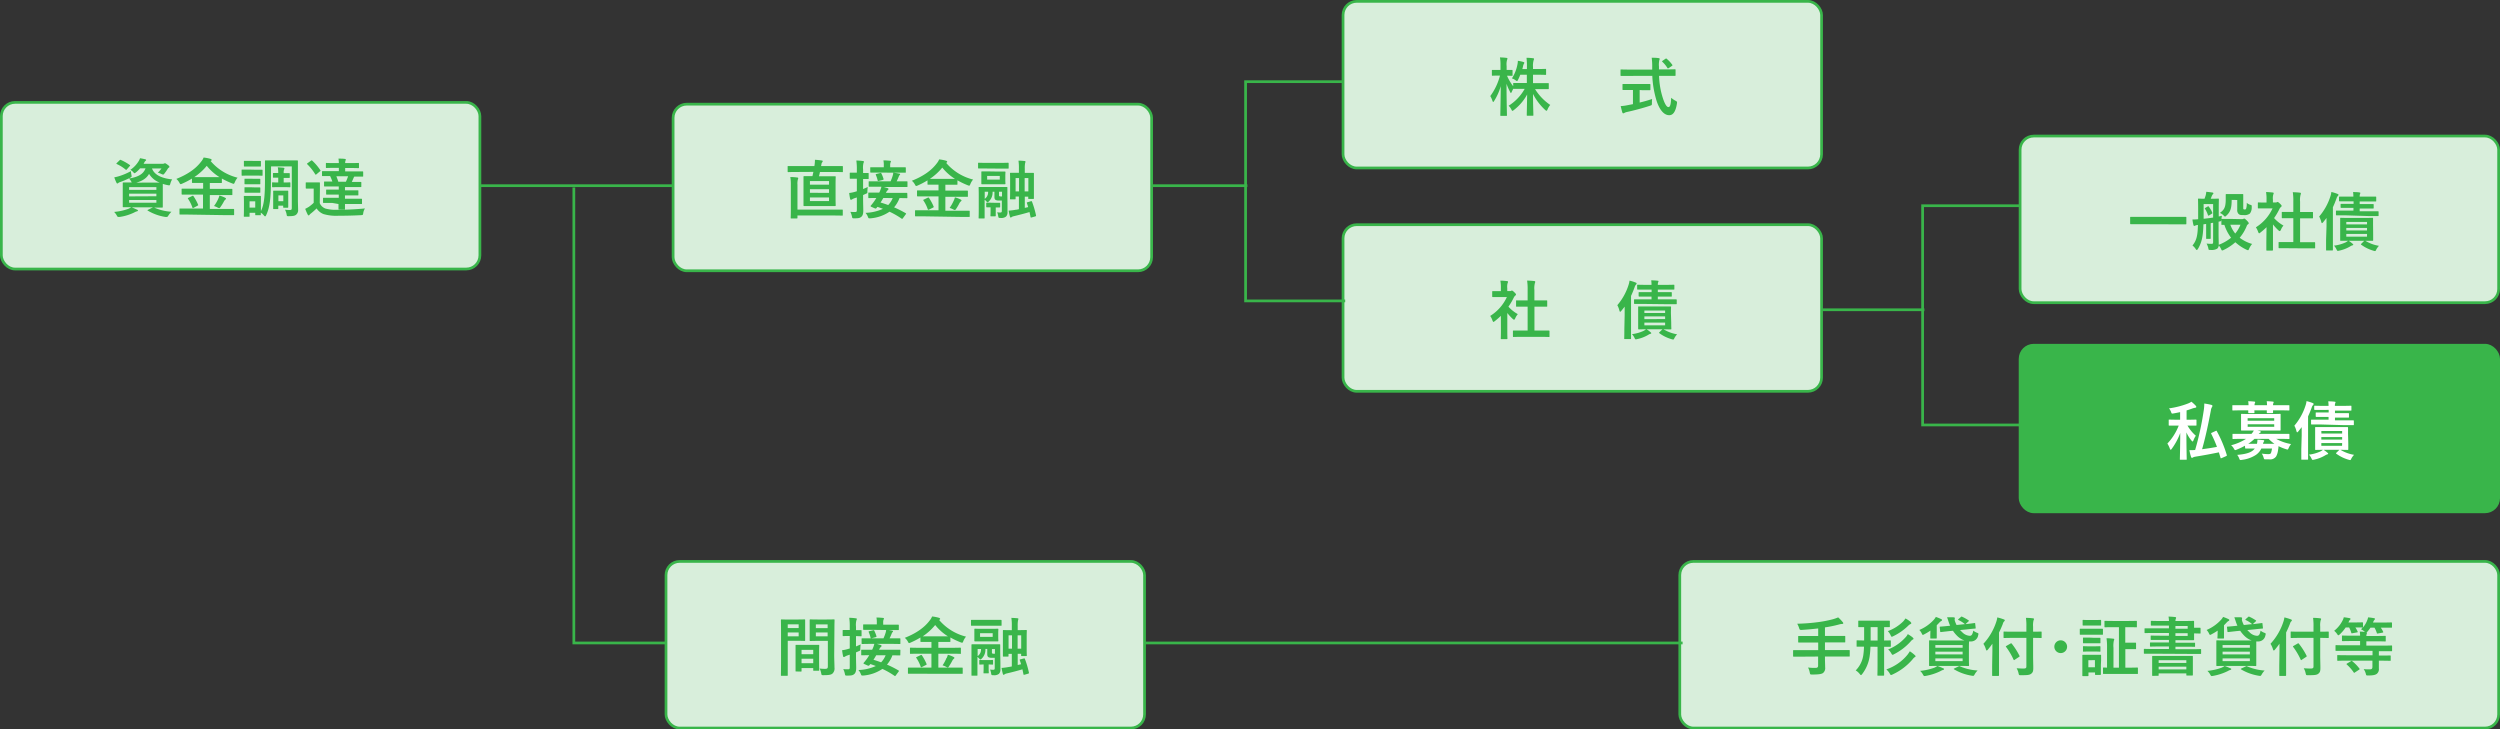 <svg xmlns="http://www.w3.org/2000/svg" viewBox="0 0 916.5 267.4"><rect x="0" y="0" width="916.5" height="267.4" fill="#333333" stroke="none"/><defs><style>.cls-1{fill:#d8eedb;}.cls-2{fill:none;stroke:#39b54a;stroke-miterlimit:10;}.cls-3{fill:#39b54a;}.cls-4{fill:#fff;}</style></defs><g id="レイヤー_2" data-name="レイヤー 2"><g id="Web_Browser" data-name="Web Browser"><rect class="cls-1" x="492.36" y="0.5" width="175.43" height="61.08" rx="5"/><rect class="cls-2" x="492.36" y="0.5" width="175.43" height="61.08" rx="5"/><path class="cls-3" d="M557.33,27.4a15.83,15.83,0,0,1-.82,1.85c-.16.33-.23.47-.37.47s-.26-.09-.54-.3a4.61,4.61,0,0,0-1.33-.68,14.41,14.41,0,0,0,2-5,6.34,6.34,0,0,0,.17-1.45,13.14,13.14,0,0,1,2,.42c.21.07.37.14.37.3a.87.87,0,0,1-.19.45,2.76,2.76,0,0,0-.28.86c-.07.33-.16.66-.25,1h1.68v-.75a23.17,23.17,0,0,0-.16-3.39c.86,0,1.56.07,2.36.16.26,0,.4.12.4.24a1.29,1.29,0,0,1-.14.51A7,7,0,0,0,562,24.5v.8h1.71c2,0,2.69-.05,2.83-.05s.26,0,.26.28v1.66c0,.24,0,.26-.26.26s-.82-.05-2.83-.05H562v3.07h2.41c2.23,0,3,0,3.14,0s.23,0,.23.24v1.68c0,.26,0,.28-.23.28s-.91,0-3.14,0h-1.66a19.31,19.31,0,0,0,5.57,5.8,6.4,6.4,0,0,0-1,1.67c-.14.32-.24.46-.38.46s-.25-.09-.49-.3A20.9,20.9,0,0,1,562,34.44c0,3.7.14,7.28.14,7.75,0,.21,0,.23-.25.23h-1.92c-.24,0-.26,0-.26-.23,0-.47.09-4,.14-7.56A17.88,17.88,0,0,1,555,40.32c-.26.21-.42.32-.54.32s-.23-.16-.4-.51a4.45,4.45,0,0,0-1-1.36,17.22,17.22,0,0,0,5.89-6.2h-.77c-2.25,0-3,0-3.16,0s-.21,0-.23-.07a12.68,12.68,0,0,0-.61,1.24c-.12.23-.19.37-.28.37s-.16-.14-.3-.42a18.79,18.79,0,0,1-1.31-3c0,6.18.16,11.11.16,11.53,0,.24,0,.26-.26.26h-1.89c-.26,0-.28,0-.28-.26,0-.42.11-5.1.16-10.64A21.07,21.07,0,0,1,547.76,37c-.14.24-.25.38-.35.38s-.18-.14-.28-.4a8,8,0,0,0-.79-1.76,21.74,21.74,0,0,0,3.55-7.51h-.51c-1.57,0-2.06.05-2.2.05s-.26,0-.26-.26V25.88c0-.23,0-.25.26-.25s.63,0,2.2,0h.7v-1.4a17,17,0,0,0-.19-3.18,22.09,22.09,0,0,1,2.34.16c.24,0,.4.12.4.24a1.12,1.12,0,0,1-.14.49,6,6,0,0,0-.16,2.27v1.42c1.33,0,1.77,0,1.91,0s.26,0,.26.25v1.66c0,.24,0,.26-.26.26l-1.77-.05a16.89,16.89,0,0,0,2.27,3.86v-.95c0-.22,0-.24.25-.24s.91,0,3.16,0h1.59V27.4Z"/><path class="cls-3" d="M597.31,27.83c-2.13,0-2.86,0-3,0s-.23,0-.23-.28V25.74c0-.25,0-.28.23-.28s.87.05,3,.05h8.39c0-.3,0-.63,0-1a22.12,22.12,0,0,0-.19-3.34c.84,0,1.76,0,2.55.14.24,0,.38.14.38.28a1.76,1.76,0,0,1-.14.49,7.79,7.79,0,0,0-.12,2.36v1H611c2.13,0,2.85-.05,3-.05s.26,0,.26.28v1.85c0,.26,0,.28-.26.28s-.86,0-3,0h-2.79a29.67,29.67,0,0,0,1.34,8c.67,2.1,1.4,3.46,2.1,3.46s.91-1.29,1-3.42a8,8,0,0,0,1.52,1.05c.68.38.68.38.59,1.1-.47,3-1.45,4.26-2.83,4.24-1.78,0-3.42-1.69-4.59-5.15a37,37,0,0,1-1.61-9.28ZM601.1,33V37.6c1.54-.37,3.15-.82,4.56-1.31a14,14,0,0,0-.07,1.48c0,.77,0,.77-.71,1-2.33.77-5.84,1.73-8.37,2.27a3.25,3.25,0,0,0-1,.35.92.92,0,0,1-.42.16c-.14,0-.26-.09-.33-.3-.19-.56-.42-1.55-.61-2.36a13.83,13.83,0,0,0,2.25-.28l2.24-.43V33h-.79c-2,0-2.65,0-2.79,0s-.25,0-.25-.23V31.08c0-.26,0-.28.25-.28s.8,0,2.79,0H602c2,0,2.62,0,2.76,0s.28,0,.28.28v1.75c0,.21,0,.23-.28.23s-.8,0-2.76,0Zm9.42-11.42c.14-.09.21-.14.28-.14s.14.05.24.14a11.44,11.44,0,0,1,2,2.15c.14.19.12.29-.17.47l-1.09.75a.75.75,0,0,1-.31.14c-.07,0-.14-.07-.21-.19a10.6,10.6,0,0,0-1.82-2.22c-.19-.19-.14-.26.09-.42Z"/><rect class="cls-1" x="492.36" y="82.37" width="175.43" height="61.08" rx="5"/><rect class="cls-2" x="492.36" y="82.37" width="175.43" height="61.08" rx="5"/><path class="cls-3" d="M550.22,115.78a25.05,25.05,0,0,1-2.22,1.94c-.24.18-.38.3-.49.3s-.24-.19-.38-.54a6.26,6.26,0,0,0-.82-1.66,16.12,16.12,0,0,0,6.11-6.92h-2.64c-1.78,0-2.34,0-2.48,0s-.26,0-.26-.26V107c0-.24,0-.26.26-.26s.7,0,2.48,0h.44v-1a14,14,0,0,0-.19-2.86c.89,0,1.59.07,2.44.17.23,0,.37.14.37.23a1.08,1.08,0,0,1-.14.49,5,5,0,0,0-.14,1.87v1.06h1a.81.81,0,0,0,.45-.1.76.76,0,0,1,.25-.09c.14,0,.38.14.87.61s.63.68.63.84,0,.23-.23.37a2.45,2.45,0,0,0-.54.68,23.28,23.28,0,0,1-2,3.42,13.24,13.24,0,0,0,3.44,2.73,5.88,5.88,0,0,0-.94,1.52c-.16.36-.28.52-.44.52s-.26-.09-.47-.28a17,17,0,0,1-2-2.18v6.58c0,1.73.05,2.64.05,2.76s0,.25-.28.25h-1.88c-.25,0-.28,0-.28-.25s.05-1,.05-2.76Zm7.81,7.71c-2.22,0-3,.05-3.13.05s-.26,0-.26-.26v-1.84c0-.24,0-.26.26-.26s.91,0,3.13,0h2v-8.75h-1c-2.09,0-2.81,0-3,0s-.24,0-.24-.23v-1.85c0-.23,0-.23.24-.23s.86,0,3,0h1v-3.72a21.46,21.46,0,0,0-.19-3.53c.89,0,1.78.07,2.6.16.21,0,.37.12.37.23a1,1,0,0,1-.11.5,7.28,7.28,0,0,0-.19,2.57v3.79H564c2.08,0,2.81,0,2.95,0s.26,0,.26.23v1.85c0,.23,0,.23-.26.23s-.87,0-2.95,0h-1.47v8.75h2.13c2.22,0,3,0,3.11,0s.28,0,.28.26v1.84c0,.24,0,.26-.28.26s-.89-.05-3.11-.05Z"/><path class="cls-3" d="M595.6,115.49c0-.88,0-2,0-3.08-.4.54-.79,1-1.24,1.56-.19.22-.3.33-.42.33s-.16-.14-.26-.42a7.71,7.71,0,0,0-.77-2,21.14,21.14,0,0,0,4.1-7.37,8.06,8.06,0,0,0,.37-1.63,14,14,0,0,1,2.24.7c.24.09.36.16.36.33a.58.58,0,0,1-.24.44,2.36,2.36,0,0,0-.49.94c-.4,1.1-.82,2.15-1.31,3.18v12c0,2.32,0,3.47,0,3.61s0,.23-.26.23h-2c-.21,0-.24,0-.24-.23s.05-1.29.05-3.61Zm17.07,2.84c0,1.42.05,2,.05,2.17s0,.26-.26.26-.82,0-2.62-.05a14.08,14.08,0,0,0,5,1.85,5.64,5.64,0,0,0-1,1.38c-.17.4-.26.54-.47.54a3,3,0,0,1-.59-.14,14.28,14.28,0,0,1-4.35-2.11c-.14-.09-.21-.16-.21-.23s0-.14.17-.24l1.07-1.05h-5.82a9.76,9.76,0,0,1,1.45,1.08c.19.14.26.25.26.35s-.07.19-.28.23a3,3,0,0,0-.85.4,13.09,13.09,0,0,1-4,1.54c-.72.17-.72.17-1-.42a5.41,5.41,0,0,0-.94-1.4,14.18,14.18,0,0,0,4.26-1.19,5.23,5.23,0,0,0,.89-.59c-1.78,0-2.48.05-2.6.05s-.28,0-.28-.26,0-.75,0-2.17v-3.56c0-1.45,0-2,0-2.2s0-.23.28-.23.89,0,3,0h5.52c2.16,0,2.88,0,3,0s.26,0,.26.23-.05.75-.05,2.2Zm-10.12-6.91c-2.3,0-3.12,0-3.26,0s-.25,0-.25-.26V110c0-.23,0-.26.25-.26s1,0,3.26,0h2.9v-1H604c-2.15,0-2.88,0-3,0s-.28,0-.28-.28v-1.1c0-.24,0-.26.28-.26s.87,0,3,0h1.48v-.94H603.6c-2.25,0-3,0-3.16,0s-.26,0-.26-.26v-1.26c0-.24,0-.26.26-.26s.91.05,3.16.05h1.85a11.2,11.2,0,0,0-.12-1.66,21.87,21.87,0,0,1,2.36.14c.21,0,.31.09.31.18a1.07,1.07,0,0,1-.14.45,2.55,2.55,0,0,0-.1.89h2.62c2.27,0,3-.05,3.18-.05s.26,0,.26.26v1.26c0,.24,0,.26-.26.26s-.91,0-3.18,0h-2.62v.94h1.87c2.16,0,2.86,0,3,0s.25,0,.25.26v1.1c0,.26,0,.28-.25.28s-.84,0-3,0h-1.87v1h3.44c2.29,0,3.09,0,3.21,0s.28,0,.28.26v1.26c0,.24,0,.26-.28.26s-.92,0-3.21,0Zm.28,3.33h7.6v-.92h-7.6Zm7.6,2.22V116h-7.6V117Zm0,1.29h-7.6v1h7.6Z"/><rect class="cls-1" x="740.57" y="49.88" width="175.43" height="61.08" rx="5"/><rect class="cls-2" x="740.57" y="49.88" width="175.43" height="61.08" rx="5"/><path class="cls-3" d="M784.16,82.19c-2.11,0-2.84,0-3,0s-.25,0-.25-.24V79.73c0-.21,0-.23.25-.23s.87,0,3,0h14.1c2.11,0,2.83,0,3,0s.26,0,.26.23V82c0,.21,0,.24-.26.24s-.86,0-3,0Z"/><path class="cls-3" d="M821.91,80.34a1.48,1.48,0,0,0,.49-.09.73.73,0,0,1,.33-.12c.18,0,.46.21.93.68s.73.84.73,1a.43.43,0,0,1-.26.4,1.28,1.28,0,0,0-.51.72,15.8,15.8,0,0,1-2.55,4.23,13.55,13.55,0,0,0,4.56,2.27,6.58,6.58,0,0,0-1.08,1.71c-.19.42-.26.59-.42.59a1.78,1.78,0,0,1-.56-.19,16,16,0,0,1-4.09-2.74,18.06,18.06,0,0,1-4.24,2.81,1.51,1.51,0,0,1-.56.21c-.19,0-.26-.16-.44-.54a4.86,4.86,0,0,0-.85-1.31,1.76,1.76,0,0,1-.53,1.17,4,4,0,0,1-2.44.49c-.75,0-.75,0-.86-.7a7.3,7.3,0,0,0-.63-1.64,14.71,14.71,0,0,0,1.94.1c.3,0,.46-.14.46-.66V81.65c-.3.07-.6.12-.88.16v3.56c0,1.26,0,1.78,0,1.92s0,.28-.25.28H809c-.21,0-.23,0-.23-.28s0-.66,0-1.92V82.1l-1,.14c-.11,4.42-.61,6.64-2,9-.16.26-.3.4-.44.4s-.21-.09-.33-.26A5.15,5.15,0,0,0,803.76,90c1.45-1.77,1.91-3.53,2-7.53a2.78,2.78,0,0,0-1,.24.61.61,0,0,1-.35.11c-.16,0-.23-.11-.3-.35-.17-.61-.26-1.31-.38-2a18.2,18.2,0,0,0,2.11-.11v-4c0-2.08-.05-3.15-.05-3.32s0-.23.26-.23.63.05,2.13.05c.16-.43.28-.8.42-1.22a6.17,6.17,0,0,0,.21-1.33c.77.07,1.57.16,2.29.28.19,0,.33.14.33.28s-.1.25-.21.37a1.6,1.6,0,0,0-.33.52c-.19.42-.3.77-.44,1.1h.44c1.61,0,2.13-.05,2.29-.05s.26,0,.26.23-.05,1.24-.05,3.32v3l1.17-.25a7.23,7.23,0,0,0-.16,1.26c.05-.09.07-.12.26-.12s.79,0,2.73,0Zm-10.58-5.52h-3.48V80.2c1.15-.12,2.32-.26,3.48-.44Zm-2,.89c.23-.14.25-.16.42.07A8.32,8.32,0,0,1,811,77.91c.1.23.1.28-.11.42l-.89.56c-.35.21-.49.23-.56,0a9.41,9.41,0,0,0-1.08-2.31c-.14-.21-.12-.24.12-.38Zm4,5.57V86c0,1.06.05,2.27.05,3.23a4.35,4.35,0,0,1,0,.52,16.91,16.91,0,0,0,4.54-2.6,15.62,15.62,0,0,1-2.46-4.72c-.52,0-.77,0-.84,0-.24,0-.26,0-.26-.26V80.48c-.07.59-.09.61-.77.73Zm4.8-8c0,3-.45,4.4-1.9,5.73-.25.26-.39.38-.53.38s-.31-.14-.57-.45a4.17,4.17,0,0,0-1.31-.88c1.45-1.1,2.13-1.88,2.13-4.94,0-1,0-1.54,0-1.71s0-.26.28-.26.51,0,1.89,0h2c1.36,0,1.78,0,2,0s.25,0,.25.26,0,.75,0,1.94v2.72c0,.39,0,.51.09.6s.23.12.47.12a.47.47,0,0,0,.49-.26,6,6,0,0,0,.23-2.19,3.33,3.33,0,0,0,1.5.79c.3.09.37.16.33.87a3.54,3.54,0,0,1-.68,2.29,3.21,3.21,0,0,1-2.25.56c-1,0-1.42,0-1.87-.4a2,2,0,0,1-.51-1.61V73.32Zm-.49,9.1a10.67,10.67,0,0,0,1.8,3.23,11.64,11.64,0,0,0,1.92-3.23Z"/><path class="cls-3" d="M830.91,83.29a25.05,25.05,0,0,1-2.22,1.94c-.23.19-.37.3-.49.3s-.23-.18-.37-.53a6.83,6.83,0,0,0-.82-1.67,16.16,16.16,0,0,0,6.1-6.92h-2.64c-1.78,0-2.34,0-2.48,0s-.26,0-.26-.26V74.47c0-.23,0-.26.26-.26s.7.05,2.48.05h.44v-1a14.7,14.7,0,0,0-.18-2.85c.88,0,1.59.07,2.43.16.23,0,.37.14.37.23a1.08,1.08,0,0,1-.14.49,5,5,0,0,0-.14,1.88v1.05h1a.8.8,0,0,0,.45-.09.66.66,0,0,1,.26-.1c.14,0,.37.14.86.61s.63.68.63.84a.45.45,0,0,1-.23.38,2.39,2.39,0,0,0-.54.67,23.28,23.28,0,0,1-2,3.42,13.48,13.48,0,0,0,3.44,2.74,5.31,5.31,0,0,0-.93,1.52c-.17.35-.28.51-.45.51s-.26-.09-.47-.28a19.36,19.36,0,0,1-2-2.17v6.57c0,1.73,0,2.64,0,2.76s0,.26-.28.26h-1.87c-.26,0-.28,0-.28-.26s0-1,0-2.76ZM838.73,91c-2.23,0-3,0-3.14,0s-.26,0-.26-.25V89c0-.24,0-.26.26-.26s.91,0,3.14,0h2V80h-1.05c-2.08,0-2.81,0-2.95,0s-.23,0-.23-.23V77.93c0-.23,0-.23.23-.23s.87,0,2.95,0h1.05V74a20.47,20.47,0,0,0-.19-3.53c.89,0,1.78.07,2.6.16.21,0,.37.12.37.24a1,1,0,0,1-.11.49,7.56,7.56,0,0,0-.19,2.57v3.79h1.47c2.09,0,2.81,0,3,0s.26,0,.26.23v1.85c0,.23,0,.23-.26.23s-.86,0-3,0h-1.47v8.75h2.13c2.22,0,3,0,3.11,0s.28,0,.28.26V90.8c0,.23,0,.25-.28.25s-.89,0-3.11,0Z"/><path class="cls-3" d="M852.9,83c0-.89,0-2,0-3.09-.39.54-.79,1-1.24,1.57-.18.21-.3.32-.42.32s-.16-.14-.26-.42a7.71,7.71,0,0,0-.77-2,21.09,21.09,0,0,0,4.1-7.36,8.15,8.15,0,0,0,.37-1.64,15.23,15.23,0,0,1,2.25.7c.23.09.35.16.35.33a.58.58,0,0,1-.24.44,2.36,2.36,0,0,0-.49.94c-.4,1.1-.82,2.15-1.31,3.18V88c0,2.31,0,3.46,0,3.6s0,.23-.26.23h-2c-.21,0-.24,0-.24-.23s0-1.29,0-3.6ZM870,85.84c0,1.42,0,2,0,2.17s0,.26-.25.26l-2.62,0a13.83,13.83,0,0,0,5,1.85,6.05,6.05,0,0,0-1,1.38c-.17.4-.26.54-.47.54a2.75,2.75,0,0,1-.58-.14,14.06,14.06,0,0,1-4.35-2.11c-.14-.09-.22-.16-.22-.23s.05-.14.17-.23l1.07-1.06H861a10.51,10.51,0,0,1,1.45,1.08c.19.14.26.26.26.35s-.07.19-.28.23a3.08,3.08,0,0,0-.85.4,13.25,13.25,0,0,1-4,1.55c-.72.16-.72.16-1-.43a5.78,5.78,0,0,0-.94-1.4,14.18,14.18,0,0,0,4.26-1.19,5.23,5.23,0,0,0,.89-.59l-2.6,0c-.25,0-.28,0-.28-.26s0-.75,0-2.17V82.28c0-1.45,0-2,0-2.2s0-.23.28-.23.89.05,3,.05h5.52c2.16,0,2.88-.05,3-.05s.25,0,.25.23,0,.75,0,2.2Zm-10.13-6.9c-2.3,0-3.11,0-3.25,0s-.26,0-.26-.25V77.46c0-.23,0-.25.26-.25s.95,0,3.25,0h2.9v-1h-1.43c-2.15,0-2.88,0-3,0s-.28,0-.28-.28V75c0-.23,0-.26.28-.26s.87,0,3,0h1.48v-.94H860.9c-2.25,0-3,0-3.16,0s-.26,0-.26-.26V72.34c0-.23,0-.26.26-.26s.91,0,3.16,0h1.85a11.31,11.31,0,0,0-.12-1.66c.73,0,1.73,0,2.36.14.21,0,.31.09.31.19a1.08,1.08,0,0,1-.14.44,2.6,2.6,0,0,0-.1.89h2.62c2.27,0,3,0,3.19,0s.25,0,.25.26V73.6c0,.24,0,.26-.25.26s-.92,0-3.19,0h-2.62v.94h1.87c2.16,0,2.86,0,3,0s.26,0,.26.26v1.1c0,.26,0,.28-.26.28s-.84,0-3,0h-1.87v1h3.44c2.29,0,3.09,0,3.21,0s.28,0,.28.25v1.27c0,.23,0,.25-.28.25s-.92,0-3.21,0Zm.28,3.32h7.6v-.91h-7.6Zm7.6,2.22v-.93h-7.6v.93Zm0,1.29h-7.6v1h7.6Z"/><rect class="cls-3" x="740.57" y="126.55" width="175.43" height="61.08" rx="5"/><rect class="cls-2" x="740.57" y="126.55" width="175.43" height="61.08" rx="5"/><path class="cls-4" d="M801.93,156a14,14,0,0,0,3.07,3.74,7.68,7.68,0,0,0-.89,1.71c-.09.25-.19.39-.3.39s-.24-.11-.4-.32a12.39,12.39,0,0,1-1.87-3c0,5.59.11,9.38.11,9.8,0,.21,0,.23-.25.23h-2c-.24,0-.26,0-.26-.23,0-.42.12-4.23.14-9.59a23.58,23.58,0,0,1-3.11,5.8c-.16.23-.28.35-.4.35s-.19-.12-.3-.4a9,9,0,0,0-.91-1.87,20.08,20.08,0,0,0,4.16-6.59h-.68c-2,0-2.62,0-2.76,0s-.23,0-.23-.25v-1.69c0-.23,0-.26.23-.26s.8.05,2.76.05h1.19v-2.78c-.74.16-1.54.32-2.33.46s-.75.12-1-.56a4.65,4.65,0,0,0-.75-1.28,30.94,30.94,0,0,0,7-1.8,5.69,5.69,0,0,0,1.22-.64,14.55,14.55,0,0,1,1.57,1.45.72.72,0,0,1,.23.45c0,.16-.16.28-.44.33a4.77,4.77,0,0,0-1,.25c-.68.26-1.38.49-2.13.71v3.41h.61c2,0,2.62-.05,2.76-.05s.26,0,.26.26v1.69c0,.23,0,.25-.26.25s-.77,0-2.76,0Zm10.3,2c.32-.14.35-.14.46.09a44.92,44.92,0,0,1,3.65,8.71c.07.23,0,.28-.25.42l-1.59.7c-.36.14-.38.16-.45-.09l-.61-2c-2.69.56-5.4,1.07-8.63,1.59a3.09,3.09,0,0,0-.82.25.67.67,0,0,1-.4.17c-.16,0-.28-.1-.35-.33a16.74,16.74,0,0,1-.6-2.48c.7,0,1.38,0,2.1-.07a108.8,108.8,0,0,0,3.09-14.1,16.85,16.85,0,0,0,.26-2.93,23.14,23.14,0,0,1,2.55.49c.25.07.44.19.44.35a.82.82,0,0,1-.16.45,3,3,0,0,0-.42,1.26c-.94,5-1.9,9.59-3.21,14.2,1.78-.23,3.58-.49,5.45-.86a48.2,48.2,0,0,0-2.08-4.75c-.12-.24-.07-.31.19-.42Z"/><path class="cls-4" d="M823,163.4a22.87,22.87,0,0,1-3,1.42,1.57,1.57,0,0,1-.54.19c-.21,0-.3-.16-.54-.58a4.21,4.21,0,0,0-1-1.2,18.69,18.69,0,0,0,5.47-2.34h-1.8c-2.08,0-2.78.05-2.92.05s-.24,0-.24-.26V159.3c0-.23,0-.25.24-.25s.84,0,2.92,0h3.81a6,6,0,0,0,.85-1.21h-1.2c-2.26,0-3.06,0-3.22,0s-.26,0-.26-.28,0-.61,0-1.77v-2c0-1.2,0-1.66,0-1.8s0-.26.26-.26,1,.05,3.22.05h7.56c2.25,0,3-.05,3.21-.05s.25,0,.25.26,0,.6,0,1.8v2c0,1.16,0,1.63,0,1.77s0,.28-.25.28-1,0-3.21,0h-5l.82.18c.25.07.37.14.37.31s-.09.26-.28.35a1.75,1.75,0,0,0-.47.37h8.05c2.1,0,2.78,0,2.95,0s.25,0,.25.25v1.38c0,.24,0,.26-.25.26s-.85-.05-2.95-.05h-1.64a17.25,17.25,0,0,0,5.45,1.9,5.94,5.94,0,0,0-.86,1.4c-.21.45-.28.61-.47.61a3.05,3.05,0,0,1-.54-.14,17,17,0,0,1-2.74-1.1c0,.49-.09,1-.16,1.43a6.62,6.62,0,0,1-.68,2.29,2.65,2.65,0,0,1-2.57,1.12c-.56,0-.84,0-1.34,0s-.53-.05-.72-.66a5.21,5.21,0,0,0-.66-1.45,15.82,15.82,0,0,0,2.39.19c.59,0,.87-.12,1-.47a7.42,7.42,0,0,0,.35-1.57H829a5.86,5.86,0,0,1-2,2.34,12.06,12.06,0,0,1-5.08,1.8,2.93,2.93,0,0,1-.53.07c-.24,0-.33-.14-.5-.58a4.71,4.71,0,0,0-.74-1.31c2.57-.21,4.39-.63,5.56-1.47a4.47,4.47,0,0,0,.89-.85h-.28c-2.17,0-2.9,0-3,0s-.26,0-.26-.28Zm1.31-14.86a12.09,12.09,0,0,0-.11-1.45c.74,0,1.59.07,2.22.14.21,0,.33.1.33.21a.9.9,0,0,1-.12.36,1.87,1.87,0,0,0-.12.74h4.59a14.39,14.39,0,0,0-.12-1.45c.75,0,1.59.07,2.22.14.21,0,.33.1.33.21a.9.9,0,0,1-.12.36,2.16,2.16,0,0,0-.11.74h2.73c2.08,0,2.81,0,3,0s.26,0,.26.25v1.41c0,.25,0,.28-.26.28s-.87-.05-3-.05h-2.73c0,.4,0,.66,0,.75s0,.26-.28.26h-1.73c-.26,0-.28,0-.28-.26s0-.35,0-.75h-4.56c0,.4.05.66.05.75s0,.26-.28.26h-1.73c-.26,0-.28,0-.28-.26s0-.35,0-.75h-2.57c-2.09,0-2.81.05-3,.05s-.26,0-.26-.28v-1.41c0-.23,0-.25.26-.25s.86,0,3,0Zm-.33,4.78v.91h9.74v-.91Zm9.74,2.22H824v.93h9.74Zm.09,7.16a13.73,13.73,0,0,1-2.13-1.81h-5.19a15.89,15.89,0,0,1-2.29,1.81h3.2a5.36,5.36,0,0,0,.16-1.52c.78,0,1.45.11,2.09.16.25,0,.42.12.42.26a.87.87,0,0,1-.17.35,2,2,0,0,0-.28.75Z"/><path class="cls-4" d="M843.8,159.68c0-.89,0-2,0-3.09-.4.54-.8,1-1.24,1.57-.19.21-.31.33-.42.33s-.17-.15-.26-.43a7.83,7.83,0,0,0-.77-2,21.37,21.37,0,0,0,4.09-7.37,7,7,0,0,0,.37-1.64,15.23,15.23,0,0,1,2.25.7c.23.1.35.17.35.33a.6.6,0,0,1-.23.44,2.36,2.36,0,0,0-.49.94c-.4,1.1-.82,2.15-1.31,3.18v12.05c0,2.31,0,3.46,0,3.6s0,.23-.25.23h-2c-.21,0-.23,0-.23-.23s0-1.29,0-3.6Zm17.08,2.83c0,1.43,0,2,0,2.17s0,.26-.26.26l-2.62-.05a13.83,13.83,0,0,0,5,1.85,6.38,6.38,0,0,0-1,1.38c-.16.4-.26.54-.47.54a2.9,2.9,0,0,1-.58-.14,14.06,14.06,0,0,1-4.35-2.11c-.14-.09-.21-.16-.21-.23s0-.14.16-.23l1.08-1.06h-5.83a10.51,10.51,0,0,1,1.45,1.08c.19.14.26.26.26.35s-.07.19-.28.24a3.14,3.14,0,0,0-.84.39,13.2,13.2,0,0,1-4,1.55c-.73.16-.73.16-1-.42a5.65,5.65,0,0,0-.93-1.41,14.11,14.11,0,0,0,4.25-1.19,4.87,4.87,0,0,0,.89-.59l-2.59.05c-.26,0-.28,0-.28-.26s0-.74,0-2.17V159c0-1.45,0-2,0-2.2s0-.23.28-.23.89,0,3,0h5.52c2.15,0,2.87,0,3,0s.26,0,.26.23,0,.75,0,2.2Zm-10.13-6.9c-2.29,0-3.11,0-3.25,0s-.26,0-.26-.25v-1.27c0-.23,0-.25.26-.25s1,0,3.25,0h2.9v-1h-1.43c-2.15,0-2.87,0-3,0s-.28,0-.28-.28v-1.1c0-.23,0-.26.28-.26s.86,0,3,0h1.47v-.93H851.8c-2.24,0-3,0-3.15,0s-.26,0-.26-.26V149c0-.23,0-.26.26-.26s.91.05,3.15.05h1.85a11.31,11.31,0,0,0-.12-1.66c.73,0,1.74.05,2.37.14.21,0,.3.09.3.19a1.08,1.08,0,0,1-.14.44,2.71,2.71,0,0,0-.09.89h2.62c2.27,0,3-.05,3.18-.05s.26,0,.26.26v1.26c0,.24,0,.26-.26.26s-.91,0-3.18,0H856v.93h1.87c2.15,0,2.85,0,3,0s.26,0,.26.26v1.1c0,.26,0,.28-.26.28s-.84,0-3,0H856v1h3.44c2.29,0,3.08,0,3.2,0s.28,0,.28.25v1.27c0,.23,0,.25-.28.25s-.91,0-3.2,0Zm.28,3.32h7.6V158H851Zm7.6,2.22v-.93H851v.93Zm0,1.29H851v1h7.6Z"/><rect class="cls-1" x="615.81" y="205.82" width="300.19" height="61.08" rx="5"/><rect class="cls-2" x="615.81" y="205.82" width="300.19" height="61.08" rx="5"/><path class="cls-3" d="M660.61,240.73c-2.08,0-2.81,0-3,0s-.26,0-.26-.26v-1.87c0-.23,0-.25.26-.25s.87,0,3,0h5.94v-2.8h-3.88c-2.3,0-3.07,0-3.21,0s-.25,0-.25-.28v-1.87c0-.21,0-.23.25-.23s.91,0,3.21,0h3.88v-2.78c-2,.23-3.93.4-6,.54-.75,0-.75,0-1-.68a6.72,6.72,0,0,0-.7-1.59,69.83,69.83,0,0,0,7.84-.61,43,43,0,0,0,5.1-1,15.12,15.12,0,0,0,2.08-.72,13.91,13.91,0,0,1,1.66,1.73.59.59,0,0,1,.21.44c0,.12-.14.24-.4.24a4.89,4.89,0,0,0-1.1.18,43.86,43.86,0,0,1-5.21,1.08v3.13h4c2.27,0,3,0,3.18,0s.26,0,.26.23v1.87c0,.26,0,.28-.26.28s-.91,0-3.18,0h-4v2.8h5.82c2.08,0,2.81,0,3,0s.26,0,.26.25v1.87c0,.24,0,.26-.26.26s-.87,0-3,0h-5.82v.77c0,1.1.07,2.17.07,3.18a2.29,2.29,0,0,1-.75,2.06c-.54.42-1.62.58-4,.58-.7,0-.75,0-.89-.72a6.17,6.17,0,0,0-.63-1.85,19.5,19.5,0,0,0,2.69.14c.79,0,1-.28,1-.87v-3.29Z"/><path class="cls-3" d="M685.71,237.08a30.26,30.26,0,0,1-.33,3.74,14,14,0,0,1-2.69,6.27c-.21.26-.33.4-.45.4s-.25-.14-.46-.4a5.23,5.23,0,0,0-1.48-1.31,10,10,0,0,0,2.81-5.8,26.7,26.7,0,0,0,.23-2.9l-2.48,0c-.21,0-.23,0-.23-.28V235c0-.24,0-.26.23-.26s.8.05,2.53.05c0-.87,0-1.78,0-2.79V229.9l-1.89,0c-.23,0-.26,0-.26-.26v-1.82c0-.26,0-.28.26-.28s.84,0,3,0h5.12c2.1,0,2.83,0,2.95,0s.25,0,.25.28v1.82c0,.24,0,.26-.25.26l-1.85,0v4.91c1.5,0,2.08-.05,2.2-.05s.26,0,.26.26v1.82c0,.26,0,.28-.26.28l-2.2,0v6.66c0,2.18,0,3.54,0,3.68s0,.23-.28.23h-1.9c-.26,0-.28,0-.28-.23s.05-1.5.05-3.68v-6.66Zm2.62-2.27V229.9h-2.55v4.91Zm10.92,5.26a11.34,11.34,0,0,0,.89-1.31,12.61,12.61,0,0,1,1.89,1.47c.17.17.21.24.21.4s-.14.21-.3.28a3.78,3.78,0,0,0-.82.84,21.27,21.27,0,0,1-7.3,5.5,1.51,1.51,0,0,1-.56.21c-.18,0-.26-.16-.49-.56a6.05,6.05,0,0,0-1.24-1.5A17.21,17.21,0,0,0,699.25,240.07Zm1.19-12a.52.52,0,0,1,.24.38c0,.16-.12.26-.28.33a2.51,2.51,0,0,0-.8.56,20.5,20.5,0,0,1-5.52,3.88,1.34,1.34,0,0,1-.54.21c-.18,0-.28-.19-.46-.61a5.76,5.76,0,0,0-1-1.45,15.72,15.72,0,0,0,5.61-3.53,7.4,7.4,0,0,0,.85-1.12A9.61,9.61,0,0,1,700.44,228Zm.8,5.71c.21.21.26.28.26.4s-.14.23-.29.28a2.68,2.68,0,0,0-.77.7,20.72,20.72,0,0,1-6.1,4.68,1.29,1.29,0,0,1-.52.21c-.16,0-.28-.16-.49-.56a5.28,5.28,0,0,0-1.14-1.4,17.21,17.21,0,0,0,6.43-4.5,4.21,4.21,0,0,0,.77-1.12A12,12,0,0,1,701.24,233.73Z"/><path class="cls-3" d="M707.69,231.18a18.61,18.61,0,0,1-2.22,1.33,1.38,1.38,0,0,1-.54.24c-.16,0-.25-.16-.44-.56a4.31,4.31,0,0,0-.87-1.24,15.1,15.1,0,0,0,5.36-3.79,5.81,5.81,0,0,0,.7-1,19.67,19.67,0,0,1,1.9.77c.21.09.37.21.37.38s-.14.3-.35.39a2.73,2.73,0,0,0-.7.61l-.89.91v3.09c0,1,0,1.38,0,1.52s0,.26-.28.26H707.9c-.23,0-.25,0-.25-.26s0-.4,0-1.19Zm4.66,13.8c.23.07.33.19.33.33s-.12.23-.33.28a4.83,4.83,0,0,0-1,.45,20,20,0,0,1-5.31,1.73,4.1,4.1,0,0,1-.51.07c-.24,0-.33-.12-.54-.49a4.86,4.86,0,0,0-1.08-1.41,20.48,20.48,0,0,0,5.24-1.17,6.75,6.75,0,0,0,1.1-.63A18.92,18.92,0,0,1,712.35,245Zm6.5-18.78c.23-.23.31-.19.54-.07a15.62,15.62,0,0,1,2.24,1.26c.12.07.17.12.17.19s0,.14-.17.23l-1.07,1c1.89-.19,3.06-.38,3.3-.4s.23,0,.25.26l.17,1.49c0,.24,0,.26-.26.28s-1,.07-3.13.31l-2.34.23a6.46,6.46,0,0,0,.7.68,4.19,4.19,0,0,0,2.88,1.43c.67,0,1-.52,1.28-1.9a4.92,4.92,0,0,0,1.24.73c.7.25.75.28.54,1a2.65,2.65,0,0,1-2.69,2.24c-.21,0-.44,0-.65,0,0,.28-.05,1-.05,2.18v4.23c0,1.52.05,2.2.05,2.34s0,.26-.26.26-1-.05-3.25-.05h-7.65c-2.27,0-3.07.05-3.23.05s-.26,0-.26-.26,0-.82,0-2.34v-4.23c0-1.52,0-2.2,0-2.34s0-.26.26-.26,1,.05,3.23.05h9.47a7.1,7.1,0,0,1-2.53-1.55,12.07,12.07,0,0,1-1.68-2l-1.31.12-3.09.35c-.23,0-.25,0-.28-.24l-.16-1.49c0-.24,0-.24.23-.26s1-.05,3.11-.28l.47-.05a15.49,15.49,0,0,1-.61-1.59c-.16-.51-.32-1-.51-1.5.86,0,1.59,0,2.2,0,.44,0,.65.11.65.28a1.43,1.43,0,0,1-.07.37,2.13,2.13,0,0,0,.17.94,9.43,9.43,0,0,0,.53,1.24l3.07-.33a.42.42,0,0,1-.14-.09,9.64,9.64,0,0,0-2.2-1.38c-.21-.1-.26-.15,0-.4Zm-9.35,10.27v1h10v-1Zm10,3.44v-1h-10v1Zm0,1.45h-10v1h10ZM718,244.3c.28-.14.33-.14.56,0A19,19,0,0,0,725,245.8a6.1,6.1,0,0,0-1.13,1.5c-.18.35-.32.47-.56.47a4.16,4.16,0,0,1-.54-.07,18.38,18.38,0,0,1-6.38-2.3c-.21-.14-.21-.23.12-.37Z"/><path class="cls-3" d="M730.41,238.69c0-.84,0-1.75,0-2.71-.51.75-1.08,1.47-1.68,2.2-.19.21-.31.3-.4.3s-.19-.12-.28-.37a7.49,7.49,0,0,0-.94-2.09,21.77,21.77,0,0,0,4.7-8,8.21,8.21,0,0,0,.4-1.68,18.56,18.56,0,0,1,2.36.72c.26.09.38.19.38.35s-.07.26-.26.42a2,2,0,0,0-.47.94c-.42,1.05-.86,2.08-1.38,3.11V244c0,2.27,0,3.42,0,3.53s0,.26-.26.26h-2c-.24,0-.26,0-.26-.26s0-1.26,0-3.53Zm7.53-4.84c-2.25,0-3,.05-3.18.05s-.26,0-.26-.26v-1.85c0-.23,0-.26.26-.26s.93.05,3.18.05h4.93v-1.76a21.62,21.62,0,0,0-.16-3.32c.87,0,1.73.07,2.57.17.24,0,.38.14.38.25a1.23,1.23,0,0,1-.17.52,7.55,7.55,0,0,0-.16,2.31v1.83c2,0,2.74-.05,2.88-.05s.25,0,.25.26v1.85c0,.23,0,.26-.25.26s-.87-.05-2.88-.05v6.48c0,1.64.07,3.2.07,4.49s-.16,1.68-.77,2.17-1.48.54-3.74.54c-.73,0-.73,0-.89-.72a6,6,0,0,0-.71-1.83c.92.07,2,.12,2.69.1s.89-.21.89-.78V233.85Zm.68,8a.75.75,0,0,1-.28.15c-.07,0-.12-.07-.19-.22a25.33,25.33,0,0,0-2.71-4.6c-.17-.21-.15-.24.16-.42l1.47-.85c.24-.14.28-.09.45.07a25.29,25.29,0,0,1,2.83,4.45c.11.21,0,.26-.21.42Z"/><path class="cls-3" d="M757.8,237.08a2.34,2.34,0,1,1-2.34-2.34A2.36,2.36,0,0,1,757.8,237.08Z"/><path class="cls-3" d="M768.18,230.5c1.78,0,2.36,0,2.5,0s.26,0,.26.25v1.66c0,.26,0,.29-.26.29s-.72,0-2.5,0h-3c-1.77,0-2.36,0-2.5,0s-.23,0-.23-.29v-1.66c0-.23,0-.25.23-.25s.73,0,2.5,0Zm2,13.29c0,2.71,0,3.23,0,3.37s0,.26-.25.26H768.3c-.24,0-.26,0-.26-.26v-.63h-2.41v1.07c0,.24,0,.26-.25.26h-1.71c-.26,0-.28,0-.28-.26s0-.7,0-3.53V242.5c0-1.47,0-2,0-2.2s0-.25.28-.25.63,0,2.13,0h2.05c1.53,0,2,0,2.16,0s.25,0,.25.25,0,.73,0,1.81Zm-2.3-16.49c1.53,0,2-.05,2.11-.05s.28,0,.28.26v1.57c0,.23,0,.25-.28.25s-.58,0-2.11,0h-2c-1.52,0-2,0-2.13,0s-.26,0-.26-.25v-1.57c0-.23,0-.26.26-.26s.61.05,2.13.05Zm-.14,6.52c1.43,0,1.83,0,2,0s.28,0,.28.26v1.49c0,.24,0,.26-.28.26s-.54,0-2,0h-1.87c-1.42,0-1.84,0-2,0s-.25,0-.25-.26V234c0-.24,0-.26.25-.26s.57,0,2,0Zm0,3.12c1.43,0,1.83-.05,2-.05s.28,0,.28.26v1.52c0,.21,0,.23-.28.23s-.54-.05-2-.05h-1.87c-1.42,0-1.84.05-2,.05s-.25,0-.25-.23v-1.52c0-.24,0-.26.25-.26s.57.05,2,.05Zm-2.15,5.1v2.57H768V242Zm9.17-12.12c-2.1,0-2.85.05-3,.05s-.26,0-.26-.26v-1.85c0-.23,0-.26.26-.26s.87.05,3,.05h5.36c2.1,0,2.85-.05,3-.05s.26,0,.26.26v1.85c0,.23,0,.26-.26.26s-.89-.05-3-.05h-1v5.68H781c1.31,0,1.68,0,1.82,0s.26,0,.26.25v1.87c0,.24,0,.26-.26.26s-.51,0-1.82,0h-1.85v6.78h1.26c2.2,0,3-.05,3.11-.05s.24,0,.24.26v1.85c0,.23,0,.25-.24.25s-.91,0-3.11,0h-6.1c-2.23,0-2.95,0-3.09,0s-.26,0-.26-.25v-1.85c0-.23,0-.26.26-.26s.42,0,1.22.05v-7.25a21.61,21.61,0,0,0-.19-3.53c.89,0,1.61.07,2.45.16.24,0,.38.12.38.23a1.08,1.08,0,0,1-.14.49,8.74,8.74,0,0,0-.14,2.6v7.3h2V229.92Z"/><path class="cls-3" d="M789.07,239.65c-2.06,0-2.76,0-2.9,0s-.23,0-.23-.26v-1.29c0-.21,0-.23.23-.23s.84.05,2.9.05h6.06V237h-3.49c-2.29,0-3.06.05-3.22.05s-.24,0-.24-.26v-1c0-.23,0-.25.24-.25s.93,0,3.22,0h3.49v-.93h-3.25c-2.25,0-3,0-3.16,0s-.28,0-.28-.25v-1.1c0-.24,0-.26.28-.26s.91.05,3.16.05h3.25v-1h-5.52c-2.22,0-3,.05-3.16.05s-.26,0-.26-.26v-1.24c0-.23,0-.26.26-.26s.94,0,3.16,0h5.52v-1H792c-2.29,0-3.08,0-3.25,0s-.26,0-.26-.25v-1.2c0-.25,0-.28.26-.28s1,.05,3.25.05h3.14a8.21,8.21,0,0,0-.17-1.61c.87,0,1.64.07,2.46.16.19,0,.33.12.33.26a1.18,1.18,0,0,1-.12.42,2,2,0,0,0-.12.77h2.72c2.48,0,3.72-.05,3.86-.05s.25,0,.25.28,0,.75,0,2v.23c1.24,0,2,0,2.1,0s.28,0,.28.28V232c0,.24,0,.26-.28.26s-.86-.05-2.1-.05v.14c0,1.24,0,1.95,0,2.09s0,.25-.25.25-1.38,0-3.86,0h-2.72v.93h3.75c2.27,0,3.06,0,3.2,0s.24,0,.24.25v1c0,.23,0,.26-.24.26s-.93-.05-3.2-.05h-3.75V238h6.25c2.06,0,2.76-.05,2.9-.05s.26,0,.26.23v1.29c0,.23,0,.26-.26.26s-.84,0-2.9,0Zm.16,8.12c-.23,0-.25,0-.25-.26s0-.61,0-3.28v-1.49c0-1.29,0-1.83,0-2s0-.28.25-.28,1,0,3.25,0h7.91c2.27,0,3.09,0,3.25,0s.26,0,.26.28,0,.68,0,1.69v1.73c0,2.62,0,3.11,0,3.25s0,.23-.26.23h-1.87c-.23,0-.26,0-.26-.23v-.54H791.36v.61c0,.23,0,.26-.26.26Zm2.13-4.73h10.15v-1H791.36Zm10.15,2.36v-1H791.36v1Zm-4-15.9v1H802v-1Zm4.49,2.64h-4.49v1H802Z"/><path class="cls-3" d="M813,231.18a19.45,19.45,0,0,1-2.22,1.33,1.38,1.38,0,0,1-.54.24c-.16,0-.26-.16-.44-.56a4.31,4.31,0,0,0-.87-1.24,15.28,15.28,0,0,0,5.36-3.79,5.81,5.81,0,0,0,.7-1,19.43,19.43,0,0,1,1.89.77c.21.09.38.21.38.38s-.14.3-.35.39a2.43,2.43,0,0,0-.7.61l-.89.91v3.09c0,1,0,1.38,0,1.52s0,.26-.28.26h-1.87c-.23,0-.26,0-.26-.26s.05-.4.05-1.19Zm4.66,13.8c.23.07.32.19.32.33s-.11.23-.32.28a4.59,4.59,0,0,0-1,.45,20,20,0,0,1-5.31,1.73,4.2,4.2,0,0,1-.52.07c-.23,0-.32-.12-.53-.49a4.86,4.86,0,0,0-1.08-1.41,20.48,20.48,0,0,0,5.24-1.17,6.75,6.75,0,0,0,1.1-.63A18.92,18.92,0,0,1,817.61,245Zm6.5-18.78c.23-.23.3-.19.54-.07a15.62,15.62,0,0,1,2.24,1.26c.12.07.17.12.17.19s0,.14-.17.23l-1.07,1c1.89-.19,3.06-.38,3.3-.4s.23,0,.25.26l.17,1.49c0,.24,0,.26-.26.28s-1,.07-3.14.31l-2.33.23a6.46,6.46,0,0,0,.7.68,4.17,4.17,0,0,0,2.87,1.43c.68,0,1.06-.52,1.29-1.9a4.92,4.92,0,0,0,1.24.73c.7.25.75.28.54,1a2.65,2.65,0,0,1-2.69,2.24c-.21,0-.45,0-.66,0,0,.28,0,1,0,2.18v4.23c0,1.52,0,2.2,0,2.34s0,.26-.25.26-1-.05-3.26-.05H816c-2.27,0-3.07.05-3.23.05s-.26,0-.26-.26,0-.82,0-2.34v-4.23c0-1.52,0-2.2,0-2.34s0-.26.26-.26,1,.05,3.23.05h9.47a7.1,7.1,0,0,1-2.53-1.55,11.6,11.6,0,0,1-1.68-2l-1.31.12-3.09.35c-.23,0-.26,0-.28-.24l-.16-1.49c0-.24,0-.24.23-.26s1-.05,3.11-.28l.47-.05a15.49,15.49,0,0,1-.61-1.59c-.16-.51-.33-1-.51-1.5.86,0,1.59,0,2.2,0,.44,0,.65.11.65.28a2,2,0,0,1-.07.37,2,2,0,0,0,.16.94,9.51,9.51,0,0,0,.54,1.24l3.07-.33a.42.42,0,0,1-.14-.09,9.64,9.64,0,0,0-2.2-1.38c-.21-.1-.26-.15,0-.4Zm-9.36,10.27v1h10v-1Zm10,3.44v-1h-10v1Zm0,1.45h-10v1h10Zm-1.5,2.94c.28-.14.33-.14.56,0a19,19,0,0,0,6.36,1.52,6.35,6.35,0,0,0-1.12,1.5c-.19.35-.33.47-.56.47a4,4,0,0,1-.54-.07,18.38,18.38,0,0,1-6.38-2.3c-.21-.14-.21-.23.11-.37Z"/><path class="cls-3" d="M835.66,238.69c0-.84,0-1.75,0-2.71-.52.75-1.08,1.47-1.69,2.2-.18.21-.3.3-.39.3s-.19-.12-.29-.37a7.48,7.48,0,0,0-.93-2.09,21.91,21.91,0,0,0,4.7-8,8.21,8.21,0,0,0,.4-1.68,18.56,18.56,0,0,1,2.36.72c.26.09.38.19.38.35s-.07.26-.26.42-.28.35-.47.94c-.42,1.05-.87,2.08-1.38,3.11V244c0,2.27,0,3.42,0,3.53s0,.26-.26.26h-2c-.23,0-.25,0-.25-.26s0-1.26,0-3.53Zm7.54-4.84c-2.25,0-3,.05-3.19.05s-.25,0-.25-.26v-1.85c0-.23,0-.26.25-.26s.94.05,3.19.05h4.93v-1.76a21.62,21.62,0,0,0-.16-3.32c.86,0,1.73.07,2.57.17.23,0,.38.14.38.25a1.23,1.23,0,0,1-.17.52,7.19,7.19,0,0,0-.16,2.31v1.83c2,0,2.73-.05,2.87-.05s.26,0,.26.26v1.85c0,.23,0,.26-.26.26s-.86-.05-2.87-.05v6.48c0,1.64.07,3.2.07,4.49s-.17,1.68-.77,2.17-1.48.54-3.75.54c-.72,0-.72,0-.89-.72a5.78,5.78,0,0,0-.7-1.83c.91.07,2,.12,2.69.1s.89-.21.89-.78V233.85Zm.67,8a.68.68,0,0,1-.28.15c-.07,0-.11-.07-.18-.22a24.8,24.8,0,0,0-2.72-4.6c-.16-.21-.14-.24.17-.42l1.47-.85c.23-.14.28-.09.44.07a24.75,24.75,0,0,1,2.84,4.45c.11.21,0,.26-.22.42Z"/><path class="cls-3" d="M860.15,242.2c-2.17,0-2.92.05-3.06.05s-.26,0-.26-.26v-1.55c0-.25,0-.28.26-.28s.89.05,3.06.05h9.62v-1.59H859.48c-2.11,0-2.81,0-3,0s-.28,0-.28-.26v-1.59c0-.23,0-.26.28-.26s.84.05,3,.05h5.73V235h-3.14c-2.29,0-3.11.05-3.25.05s-.26,0-.26-.26v-1.54c0-.24,0-.26.26-.26s1,.05,3.25.05h3.14a8.56,8.56,0,0,0-.12-1.5c.68,0,1.36.07,1.89.14l-.16-.16a5.29,5.29,0,0,0-1.29-.82,8.21,8.21,0,0,0,.66-.66H866c-.15,0-.75,0-2.51,0a10.47,10.47,0,0,1,.82,1.47c.09.21.07.28-.23.33l-1.64.3c-.35.07-.4.05-.47-.21a10.43,10.43,0,0,0-.77-1.89h-1.29a14,14,0,0,1-2.15,2.52c-.23.21-.37.33-.51.33s-.26-.14-.47-.47a5.38,5.38,0,0,0-1.08-1.17,11.13,11.13,0,0,0,3.11-3.83,4.32,4.32,0,0,0,.42-1.13c.66.07,1.48.19,2.13.33.24,0,.33.16.33.28a.53.53,0,0,1-.21.38,1.11,1.11,0,0,0-.37.56,2.26,2.26,0,0,0-.17.35h2.36c1.92,0,2.55-.05,2.7-.05s.28,0,.28.28V230a8.41,8.41,0,0,0,1.49-2.48,5.68,5.68,0,0,0,.38-1.2c.72.07,1.61.19,2.17.31.26,0,.33.16.33.25a.54.54,0,0,1-.19.38,2,2,0,0,0-.35.54,3.61,3.61,0,0,0-.16.42h3.58c2.2,0,3-.05,3.11-.05s.26,0,.26.28v1.4c0,.24,0,.26-.26.26s-.91,0-3.11,0h-.73a9.86,9.86,0,0,1,.87,1.49c.09.21,0,.28-.26.33l-1.61.3c-.35.07-.4.05-.47-.21a9.81,9.81,0,0,0-.84-1.91H869a13,13,0,0,1-1.12,1.47,2.51,2.51,0,0,1-.33.33c.09,0,.16.11.16.18a.79.79,0,0,1-.09.35,2,2,0,0,0-.12.71h3.63c2.31,0,3.11-.05,3.25-.05s.23,0,.23.26v1.54c0,.23,0,.26-.23.26s-.94-.05-3.25-.05h-3.63v1.57h6.2c2.11,0,2.83-.05,3-.05s.24,0,.24.26v1.59c0,.23,0,.26-.24.26s-.86,0-3,0h-1.61v1.59h1c2.19,0,2.94-.05,3.08-.05s.26,0,.26.28V242c0,.23,0,.26-.26.26s-.89-.05-3.08-.05h-1v.35c0,.82,0,1.71,0,2.48a2.18,2.18,0,0,1-.77,2c-.54.38-1.29.59-3.14.59-.72,0-.72,0-.89-.7a5.22,5.22,0,0,0-.77-1.64,14.61,14.61,0,0,0,2.27.09c.68,0,.94-.23.94-.93V242.2Zm1.69.21c.14-.09.21-.14.28-.14s.12,0,.21.12a14.3,14.3,0,0,1,2.62,2.69c.16.18.16.23-.09.42l-1.53,1c-.32.21-.35.24-.46,0a15.68,15.68,0,0,0-2.53-2.88c-.19-.16-.16-.21.12-.4Z"/><line class="cls-2" x1="168.79" y1="68.07" x2="457.28" y2="68.07"/><rect class="cls-1" x="0.5" y="37.54" width="175.43" height="61.08" rx="5"/><rect class="cls-2" x="0.5" y="37.54" width="175.43" height="61.08" rx="5"/><path class="cls-3" d="M56.45,76.07a18.44,18.44,0,0,0,6.39,1.56,8.16,8.16,0,0,0-1.15,1.45c-.23.35-.33.45-.54.45a3.32,3.32,0,0,1-.56,0,18.11,18.11,0,0,1-6.38-2.29c-.21-.14-.21-.24.11-.35L56.1,76H48.24c.84.32,1.33.56,2,.86.23.07.33.19.33.33s-.14.23-.35.28a3.83,3.83,0,0,0-1,.42,18.14,18.14,0,0,1-5.34,1.64l-.46,0c-.28,0-.36-.09-.59-.49a5.55,5.55,0,0,0-1-1.35,20.22,20.22,0,0,0,5.26-1.15,4.65,4.65,0,0,0,1-.58c-1.94,0-2.69,0-2.83,0S45,76,45,75.76s0-.79,0-2.29v-4c0-1.52,0-2.15,0-2.32s0-.25.25-.25.94,0,3.07,0a1.73,1.73,0,0,1-.21-.37,4.68,4.68,0,0,0-.82-1.08c3.37-.58,5.26-1.59,6.06-3.74h-2a9.42,9.42,0,0,1-1.49,1.47c-.29.21-.43.33-.54.33s-.28-.16-.54-.47a3.65,3.65,0,0,0-1-.77A10.37,10.37,0,0,0,50.88,59,4.76,4.76,0,0,0,51.33,58c.72.12,1.31.24,1.85.38.28.07.39.14.39.26s0,.21-.21.32a1.51,1.51,0,0,0-.46.63l-.26.45h6.92a1.17,1.17,0,0,0,.59-.09.71.71,0,0,1,.32-.1c.17,0,.31.07.87.47s.77.63.77.82a.34.34,0,0,1-.18.3,1.07,1.07,0,0,0-.43.42,16.51,16.51,0,0,1-1.14,1.66c-.26.33-.38.47-.56.47a1.72,1.72,0,0,1-.63-.21,7.66,7.66,0,0,0-1.31-.47,11.61,11.61,0,0,0,1.33-1.54H55.73c1,2.71,4.25,3.67,7.39,4a5.11,5.11,0,0,0-.66,1.52c-.21.73-.23.73-.93.59a13.88,13.88,0,0,1-1.85-.47c0,.3,0,1,0,2.13v4c0,1.5,0,2.15,0,2.29s0,.28-.26.28-1,0-3.13,0Zm-8.28-12c.16.77.16.77-.49,1.12A31.85,31.85,0,0,1,44,66.76a2,2,0,0,0-.63.32.48.48,0,0,1-.33.19c-.14,0-.23-.07-.33-.26a14,14,0,0,1-.81-2,15,15,0,0,0,1.73-.42A22.92,22.92,0,0,0,48,62.73C48,63.13,48.1,63.6,48.17,64.07Zm-4.35-5.29c.21-.21.26-.23.49-.14a18.24,18.24,0,0,1,3.23,1.82c.12.1.16.14.16.21s0,.12-.16.24l-1,1.14c-.21.26-.3.28-.49.12a14,14,0,0,0-3.18-2c-.12-.07-.19-.12-.19-.19s0-.14.17-.26Zm3.51,9.82v1h10v-1Zm10,3.35V71h-10v1Zm0,1.38h-10v1h10Zm-1.17-6.39c1.13,0,1.88,0,2.39,0a7.76,7.76,0,0,1-3.91-3.21c-.84,1.57-2.41,2.6-4.67,3.23Z"/><path class="cls-3" d="M69.08,78.66c-2.13,0-2.85,0-3,0s-.28,0-.28-.24V76.7c0-.24,0-.26.28-.26s.86,0,3,0h5.34v-5.1H70c-2.22,0-3,0-3.14,0s-.28,0-.28-.25V69.42c0-.23,0-.26.28-.26s.92,0,3.14,0h4.47V67.06H73.5c-2,0-2.73,0-2.87,0s-.26,0-.26-.23V65.47a28.73,28.73,0,0,1-3.58,1.85,1.65,1.65,0,0,1-.56.18c-.17,0-.26-.14-.47-.53a4.66,4.66,0,0,0-1.12-1.38c4.25-1.69,7.2-3.82,9.07-6.3a5.37,5.37,0,0,0,.94-1.54,14.57,14.57,0,0,1,2.53.49c.23.07.42.21.42.38s0,.18-.24.32a.45.45,0,0,1-.14.1,18.9,18.9,0,0,0,9.87,6.1,6.06,6.06,0,0,0-1,1.66c-.19.42-.26.59-.45.59a2.09,2.09,0,0,1-.56-.17,26.82,26.82,0,0,1-3.74-1.77v1.4c0,.21,0,.23-.26.23s-.86,0-2.9,0H76.92v2.15h4.86c2.23,0,3,0,3.14,0s.26,0,.26.26v1.76c0,.32,0,.25-.26.25s-.91,0-3.14,0H76.92v5.1h5.66c2.15,0,2.88,0,3,0s.25,0,.25.26v1.77c0,.22,0,.24-.25.24s-.87,0-3,0Zm1.34-6.8c.3-.15.37-.15.53.09A17.85,17.85,0,0,1,72.61,75c.1.23.07.28-.21.42L71,76.18c-.35.14-.37.14-.46-.09a13.38,13.38,0,0,0-1.6-3.21c-.16-.21-.11-.25.19-.39Zm7.76-6.93c1.12,0,1.83,0,2.27,0a18.48,18.48,0,0,1-4.65-4.14,20.74,20.74,0,0,1-4.57,4.14c.45,0,1.15,0,2.27,0Zm1.8,8a6.36,6.36,0,0,0,.45-1.24,10,10,0,0,1,2,.75c.28.14.42.25.42.39s-.11.26-.28.38a2.39,2.39,0,0,0-.54.75A18.71,18.71,0,0,1,80.75,76c-.16.21-.25.3-.37.3a1.72,1.72,0,0,1-.54-.18,7.35,7.35,0,0,0-1.38-.59A14.39,14.39,0,0,0,80,72.91Z"/><path class="cls-3" d="M93.5,62.22c1.8,0,2.36,0,2.5,0s.26,0,.26.26v1.66c0,.26,0,.28-.26.28s-.7-.05-2.5-.05H91.33c-1.78,0-2.37.05-2.51.05s-.25,0-.25-.28V62.43c0-.24,0-.26.25-.26s.73,0,2.51,0Zm5.83,3.51c0,6.48-.35,10.15-1.73,13.1-.14.32-.26.49-.4.49s-.26-.12-.47-.35a4.63,4.63,0,0,0-1.12-1c0,.46,0,.61,0,.68,0,.23,0,.25-.23.25H93.83c-.23,0-.26,0-.26-.25v-.64H91.49V79.2c0,.23,0,.26-.26.26H89.67c-.26,0-.29,0-.29-.26s.05-.51.05-3.42V74.29c0-1.48-.05-2-.05-2.2s0-.26.29-.26.63,0,2.12,0h1.46c1.52,0,2,0,2.17,0s.23,0,.23.26,0,.7,0,1.8v3.49c1.31-2.53,1.49-6.37,1.49-12v-3c0-2.08,0-3.15,0-3.32s0-.25.25-.25.89,0,3,0h5.56c2.16,0,2.9,0,3,0s.26,0,.26.25,0,1.24,0,3.32V72.93c0,1.73.07,2.93.07,3.88a2.14,2.14,0,0,1-.7,1.88c-.46.39-1,.56-2.83.56-.49,0-.58,0-.65-.49a5.61,5.61,0,0,0-.63-1.88,13,13,0,0,0,1.87.1c.53,0,.63-.21.63-.8V61h-7.6ZM93.27,59c1.52,0,2,0,2.13,0s.25,0,.25.25v1.57c0,.23,0,.23-.25.23s-.61,0-2.13,0H91.79c-1.52,0-2,0-2.12,0s-.26,0-.26-.23V59.22c0-.23,0-.25.26-.25s.6,0,2.12,0Zm-.12,6.55c1.43,0,1.85,0,2,0s.28,0,.28.23v1.52c0,.23,0,.26-.28.26s-.56,0-2,0H91.89c-1.43,0-1.85,0-2,0s-.26,0-.26-.26V65.75c0-.21,0-.23.26-.23s.56,0,2,0Zm0,3.14c1.43,0,1.85,0,2,0s.28,0,.28.26V70.4c0,.24,0,.26-.28.26s-.56,0-2,0H91.89c-1.43,0-1.85,0-2,0s-.26,0-.26-.26V68.91c0-.24,0-.26.26-.26s.56,0,2,0Zm-1.66,5.12v2.29h2.08V73.82Zm12.63-10.34c1.17,0,1.71,0,1.85,0s.26,0,.26.26v1.24c0,.23,0,.26-.26.26s-.68,0-1.85,0H104V66.9h.28c1.19,0,1.78-.05,1.92-.05s.25,0,.25.26v1.28c0,.24,0,.26-.25.26s-.73-.05-1.92-.05h-2.64c-.92,0-1.5.05-1.62.05s-.28,0-.28-.26V67.11c0-.24,0-.26.28-.26s.7.05,1.62.05H102V65.14h-.14c-.87,0-1.41,0-1.57,0s-.23,0-.23-.26V63.69c0-.23,0-.26.23-.26s.7,0,1.57,0H102v0a9.87,9.87,0,0,0-.17-2.1c.63.05,1.45.09,2.06.16.24,0,.38.14.38.26a.88.88,0,0,1-.14.44,2.86,2.86,0,0,0-.12,1.22v.07Zm1.55,9.73c0,2.06,0,2.55,0,2.69s0,.26-.25.26h-1.34c-.23,0-.26,0-.26-.26v-.49h-1.8v1c0,.23,0,.25-.25.25h-1.34c-.25,0-.28,0-.28-.25s0-.64,0-3V72.14c0-1.29,0-1.81,0-2s0-.25.28-.25.52,0,1.73,0h1.52c1.22,0,1.57,0,1.74,0s.25,0,.25.25,0,.66,0,1.62Zm-3.61-1.57v2.13h1.8V71.64Z"/><path class="cls-3" d="M117.22,74.47a3.64,3.64,0,0,0,2.13,2,14.52,14.52,0,0,0,4.33.44c3,0,6.64-.16,10.12-.49a4.16,4.16,0,0,0-.63,1.66c-.11.75-.11.75-.86.8-2.9.16-5.76.21-8.19.21a16.54,16.54,0,0,1-5.52-.61,5.32,5.32,0,0,1-2.53-2.08A25.82,25.82,0,0,1,114,78.24a2.27,2.27,0,0,0-.52.49c-.12.17-.21.24-.35.24s-.23-.14-.33-.31a20.84,20.84,0,0,1-.91-2.1,13.26,13.26,0,0,0,1.33-.73A16.46,16.46,0,0,0,115,74.36V69.14h-1c-1.21,0-1.52,0-1.64,0s-.28,0-.28-.28V67.13c0-.23,0-.26.28-.26s.43,0,1.64,0h1.31c1.22,0,1.59,0,1.73,0s.24,0,.24.26,0,.8,0,2.25ZM114,58.92c.25-.16.32-.19.49,0a19.11,19.11,0,0,1,2.94,3.46c.12.19.12.26-.14.44l-1.26,1.06c-.12.09-.21.16-.28.16s-.14-.07-.21-.19a18.49,18.49,0,0,0-2.88-3.62c-.16-.19-.14-.26.12-.43Zm7.83,15.48c-2.27,0-3,0-3.16,0s-.25,0-.25-.26V72.77c0-.24,0-.26.25-.26s.89,0,3.16,0h2.36V71.34h-1.38c-2.1,0-2.83,0-3,0s-.25,0-.25-.26V69.75c0-.21,0-.23.25-.23s.87,0,3,0h1.38V68.37h-2c-2.25,0-3,0-3.14,0s-.25,0-.25-.28V66.8c0-.23,0-.25.25-.25s.85,0,2.79,0a14.81,14.81,0,0,0-.82-2l-2.71,0c-.24,0-.26,0-.26-.25V63c0-.23,0-.25.26-.25s.93,0,3.22,0h2.69V61.54h-1.49c-2.15,0-2.9.05-3,.05s-.26,0-.26-.26V60c0-.24,0-.26.26-.26s.89.05,3,.05h1.49a10.34,10.34,0,0,0-.14-1.64c.75,0,1.76,0,2.39.12.21,0,.3.11.3.23a1.49,1.49,0,0,1-.11.4,2.3,2.3,0,0,0-.12.89h1.78c2.15,0,2.85-.05,3-.05s.28,0,.28.26v1.38c0,.23,0,.26-.28.26s-.84-.05-3-.05h-1.78v1.24h3.11c2.29,0,3.09,0,3.23,0s.26,0,.26.25v1.41c0,.23,0,.25-.26.25s-.89,0-3,0l-.19.32c-.21.52-.46,1.08-.72,1.64h.07c2.25,0,3,0,3.16,0s.26,0,.26.25v1.34c0,.25,0,.28-.26.28s-.91,0-3.16,0h-2.57v1.19h1.66c2.1,0,2.8,0,3,0s.25,0,.25.23v1.38c0,.23,0,.26-.25.26s-.85,0-3,0h-1.66v1.22h2.78c2.27,0,3,0,3.18,0s.28,0,.28.26v1.42c0,.24,0,.26-.28.26s-.91,0-3.18,0h-2.78c0,1.08,0,1.64,0,1.76s0,.26-.25.26h-1.88c-.23,0-.25,0-.25-.26s0-.63,0-1.76Zm1.48-9.77c.25.61.51,1.28.72,2h2.78c.31-.68.57-1.31.8-2Z"/><rect class="cls-1" x="246.76" y="38.19" width="175.43" height="61.08" rx="5"/><rect class="cls-2" x="246.76" y="38.19" width="175.43" height="61.08" rx="5"/><path class="cls-3" d="M292,63.05c-2.13,0-2.86.05-3,.05s-.25,0-.25-.26v-1.7c0-.24,0-.26.25-.26s.87,0,3,0h6.55l.07-.38a14.84,14.84,0,0,0,.14-1.92,24.83,24.83,0,0,1,2.52.26c.21,0,.33.14.33.28a.62.62,0,0,1-.19.38,1.49,1.49,0,0,0-.3.84l-.12.54h4.75c2.13,0,2.86,0,3,0s.25,0,.25.26v1.7c0,.24,0,.26-.25.26s-.87-.05-3-.05H300.6c-.11.54-.23,1.06-.37,1.57h2.88c2.1,0,2.85,0,3,0s.26,0,.26.25-.05.89-.05,2.53v5.36c0,1.66.05,2.38.05,2.5s0,.28-.26.28-.91,0-3,0h-5.27c-2.13,0-2.85,0-3,0s-.28,0-.28-.28,0-.84,0-2.5V67.36c0-1.64,0-2.39,0-2.53s0-.25.28-.25.86,0,3,0l.35-1.57Zm-2.08,4.73a16.29,16.29,0,0,0-.19-2.88c.89,0,1.71.07,2.52.17.24,0,.38.14.38.25a1.35,1.35,0,0,1-.14.49,6,6,0,0,0-.14,1.92v9.1h13.1c2.31,0,3.11,0,3.25,0s.26,0,.26.25v1.71c0,.23,0,.26-.26.26s-.94-.05-3.25-.05h-13.1v.82c0,.23,0,.26-.28.26h-1.94c-.24,0-.26,0-.26-.26s.05-.87.05-2.5Zm7-.07h7V66.38h-7Zm7,3V69.35h-7v1.33Zm0,1.68h-7V73.7h7Z"/><path class="cls-3" d="M316.41,72.53c0,2.24.07,3.51.07,4.68s-.23,1.89-.77,2.31-1,.52-2.5.52c-.75,0-.75,0-.89-.7a7.25,7.25,0,0,0-.58-1.69,13,13,0,0,0,1.8.07c.49,0,.58-.16.58-.82V72.39l-.93.3a4.74,4.74,0,0,0-.82.4.67.67,0,0,1-.4.14c-.14,0-.26-.07-.3-.28-.14-.61-.26-1.38-.36-2.2a12.55,12.55,0,0,0,2.16-.44l.65-.19V65.53h-.37c-1.45,0-1.9,0-2,0s-.23,0-.23-.26v-1.7c0-.24,0-.26.23-.26s.59,0,2,0h.37V62.17a21.2,21.2,0,0,0-.19-3.33,19.63,19.63,0,0,1,2.39.19c.23,0,.4.12.4.24a1.15,1.15,0,0,1-.17.49,7.17,7.17,0,0,0-.14,2.36v1.29c1.22,0,1.64,0,1.78,0s.26,0,.26.26v1.7c0,.24,0,.26-.26.26s-.56,0-1.78,0V69.3c.54-.23,1.13-.47,1.71-.75a15.92,15.92,0,0,0-.14,1.76c0,.46,0,.51-.42.67l-1.15.52Zm16.24-.17c0,.26,0,.29-.24.29s-.84,0-2.64-.05a11.27,11.27,0,0,1-2,3.41A38.57,38.57,0,0,1,332,78.14c.11.07.18.12.18.19s-.07.14-.16.28L331,80c-.14.18-.21.23-.28.23a.33.33,0,0,1-.21-.09,29.47,29.47,0,0,0-4.42-2.53,14.38,14.38,0,0,1-7,2.43,3.47,3.47,0,0,1-.46,0c-.21,0-.31-.16-.5-.65a4.36,4.36,0,0,0-.84-1.36,16.9,16.9,0,0,0,6.39-1.47c-.66-.26-1.33-.5-2-.73l-.18.21c-.28.37-.4.54-.89.3l-1.05-.46c-.29-.12-.4-.21-.4-.31s0-.14.14-.25c.4-.47.91-1.13,1.28-1.67.21-.32.45-.67.68-1.07-1.87,0-2.59.05-2.71.05s-.23,0-.23-.29V70.84c0-.21,0-.23.23-.23s.94,0,3.2,0h.57l.18-.35a9.93,9.93,0,0,0,.63-1.81h-1.24c-2.26,0-3,0-3.18,0s-.25,0-.25-.26V66.75c0-.26,0-.28.25-.28s.92,0,3.18,0h4.59a14.84,14.84,0,0,0,.79-2.09,4,4,0,0,0,.19-1.07c.84.09,1.43.19,2.13.33.23,0,.4.09.4.25s-.14.26-.21.33a1.32,1.32,0,0,0-.28.49c-.28.68-.47,1.15-.78,1.76h.54c2.25,0,3,0,3.18,0s.24,0,.24.28v1.54c0,.24,0,.26-.24.26s-.93,0-3.18,0H324l1.43.43c.18.07.28.16.28.32s-.1.28-.28.42a2.56,2.56,0,0,0-.59.87l-.07.12h4.4c2.27,0,3.06,0,3.2,0s.24,0,.24.23Zm-10.22-9.09c-2.23,0-3,0-3.14,0s-.26,0-.26-.26V61.56c0-.21,0-.24.26-.24s.91,0,3.14,0H324v-.63a8.61,8.61,0,0,0-.14-1.9c.86,0,1.59.07,2.36.14.26,0,.4.12.4.24a.75.75,0,0,1-.14.37,2.88,2.88,0,0,0-.14,1.13v.65h2.36c2.2,0,3,0,3.11,0s.26,0,.26.24v1.49c0,.24,0,.26-.26.26s-.91,0-3.11,0Zm-.26,3.06c-.26.07-.35.07-.42-.19a12.47,12.47,0,0,0-.66-2c-.09-.23-.07-.3.21-.37l1.34-.33c.3-.07.37-.07.46.12a12.62,12.62,0,0,1,.8,2c.07.23,0,.33-.26.4Zm1.64,6.27c-.33.58-.64,1.12-1,1.64.93.28,1.87.58,2.8.93a8,8,0,0,0,1.66-2.57Z"/><path class="cls-3" d="M338.73,79.31c-2.13,0-2.85,0-3,0s-.28,0-.28-.24V77.35c0-.24,0-.26.28-.26s.87,0,3,0h5.33V72h-4.47c-2.22,0-3,0-3.13,0s-.28,0-.28-.25V70.07c0-.23,0-.26.28-.26s.91,0,3.13,0h4.47V67.71h-.91c-2,0-2.74,0-2.88,0s-.25,0-.25-.23V66.12A29.44,29.44,0,0,1,336.44,68a1.65,1.65,0,0,1-.56.18c-.17,0-.26-.14-.47-.53a4.52,4.52,0,0,0-1.13-1.38c4.26-1.69,7.21-3.82,9.08-6.3a5.85,5.85,0,0,0,.94-1.54,14.44,14.44,0,0,1,2.52.49c.24.07.42.21.42.38s0,.18-.23.32a.61.61,0,0,1-.14.1,18.9,18.9,0,0,0,9.87,6.1,5.83,5.83,0,0,0-1,1.66c-.18.42-.25.59-.44.59a2,2,0,0,1-.56-.17A26.82,26.82,0,0,1,351,66.1v1.4c0,.21,0,.23-.26.23s-.87,0-2.9,0h-1.27v2.15h4.87c2.22,0,3,0,3.13,0s.26,0,.26.26v1.76c0,.32,0,.25-.26.25s-.91,0-3.13,0h-4.87v5.1h5.67c2.15,0,2.87,0,3,0s.26,0,.26.26v1.77c0,.22,0,.24-.26.24s-.86,0-3,0Zm1.33-6.81c.31-.14.38-.14.54.1a17.85,17.85,0,0,1,1.66,3.09c.09.23.07.28-.21.42l-1.45.72c-.35.14-.37.14-.47-.09a13.35,13.35,0,0,0-1.59-3.21c-.16-.21-.12-.25.19-.39Zm7.77-6.92c1.12,0,1.82,0,2.27,0a18.7,18.7,0,0,1-4.66-4.14,20.92,20.92,0,0,1-4.56,4.14c.45,0,1.15,0,2.27,0Zm1.8,8a5.74,5.74,0,0,0,.44-1.24,9.83,9.83,0,0,1,2,.75c.28.14.42.25.42.39s-.12.26-.28.38a2.39,2.39,0,0,0-.54.75,20.38,20.38,0,0,1-1.24,2.08c-.16.21-.26.3-.37.3a1.72,1.72,0,0,1-.54-.18,7.64,7.64,0,0,0-1.38-.59A15,15,0,0,0,349.63,73.56Z"/><path class="cls-3" d="M361.72,61.77c-2.08,0-2.78,0-2.92,0s-.24,0-.24-.28V59.94c0-.25,0-.28.24-.28s.84.05,2.92.05h4.87c2.06,0,2.76-.05,2.9-.05s.28,0,.28.28v1.59c0,.26,0,.28-.28.28s-.84,0-2.9,0Zm7.63,13.4c0,.94,0,1.62,0,2.53a2.15,2.15,0,0,1-.53,1.68,2.74,2.74,0,0,1-2,.52c-.72,0-.77,0-.89-.75a5.83,5.83,0,0,0-.37-1.34,5.06,5.06,0,0,0,1.1.1c.47,0,.61-.12.61-.61V73.51c-.36,0-.71,0-.94,0A2.58,2.58,0,0,1,365,73.3c-.35-.23-.44-.61-.44-1.17V70.28h-.68a4.54,4.54,0,0,1-1.36,3.56c-.21.21-.35.3-.49.3s-.23-.09-.4-.3a3.93,3.93,0,0,0-.67-.63v3.65c0,2,0,2.83,0,3s0,.23-.25.23h-1.66c-.26,0-.29,0-.29-.23s.05-.89.05-2.93V71.45c0-1.71-.05-2.48-.05-2.64s0-.26.29-.26.84,0,2.85,0h4.3c2,0,2.69,0,2.86,0s.25,0,.25.26,0,1.08,0,2.85Zm-3.56-12.28c1.8,0,2.39,0,2.55,0s.26,0,.26.26-.05.49-.05,1.43v1.28c0,.94.05,1.29.05,1.43s0,.26-.26.26-.75,0-2.55,0h-3.23c-1.77,0-2.38,0-2.52,0s-.28,0-.28-.26,0-.49,0-1.43V64.53c0-.94,0-1.26,0-1.43s0-.26.28-.26.75,0,2.52,0ZM361,70.28V72.9a2.9,2.9,0,0,0,1.24-2.62Zm3.93,4.07c1.07,0,1.33,0,1.47,0s.26,0,.26.25v1.17c0,.26,0,.28-.26.28s-.4,0-1.36,0v1.28c0,1.1,0,1.57,0,1.71s0,.26-.26.26h-1.4c-.26,0-.28,0-.28-.26s.05-.61.05-1.71V76c-.94,0-1.22,0-1.34,0s-.26,0-.26-.28V74.56c0-.23,0-.25.26-.25s.42,0,1.5,0Zm1.59-9.85h-4.63v1.34h4.63Zm-.28,6.93c0,.3,0,.4.14.49a.85.85,0,0,0,.51.09,3.46,3.46,0,0,0,.45,0V70.28h-1.1Zm11.69,2.34c.28-.07.33,0,.4.16a33.48,33.48,0,0,1,1.47,5c.05.26,0,.3-.25.4l-1.31.37c-.33.1-.4.07-.45-.18-.12-.64-.26-1.22-.37-1.78-1.87.56-4.07,1.12-5.76,1.52a1.86,1.86,0,0,0-.79.33.74.74,0,0,1-.35.16c-.14,0-.21-.12-.28-.35a20.57,20.57,0,0,1-.47-2.18,20.15,20.15,0,0,0,2.57-.32c.38,0,.77-.12,1.19-.21V72.06h-1.21v.77c0,.21,0,.24-.26.24h-1.54c-.24,0-.26,0-.26-.24s.05-.56.05-2.57V66c0-1.61-.05-2.27-.05-2.41s0-.25.26-.25.75,0,2.52,0h.49V61.89a18.53,18.53,0,0,0-.16-3c.68,0,1.64.07,2.22.14.24,0,.35.09.35.24a2.86,2.86,0,0,1-.14.58,10.41,10.41,0,0,0-.11,2v1.52h.53c1.78,0,2.39,0,2.53,0s.28,0,.28.25,0,.8,0,2.27v4.28c0,2,0,2.36,0,2.51s0,.25-.28.25h-1.52c-.26,0-.28,0-.28-.25v-.59h-1.26v4.12l1.24-.28c-.14-.49-.31-1-.47-1.48-.09-.23,0-.25.26-.32Zm-4.35-3.6V65.28h-1.26v4.89Zm2.06-4.89v4.89H377V65.28Z"/><polyline class="cls-2" points="492.12 29.94 456.63 29.94 456.63 110.31 493.15 110.31"/><line class="cls-2" x1="667.79" y1="113.56" x2="705.48" y2="113.56"/><polyline class="cls-2" points="740.33 75.42 704.83 75.42 704.83 155.79 741.36 155.79"/><polyline class="cls-2" points="210.37 68.72 210.37 235.71 616.84 235.71"/><rect class="cls-1" x="244.16" y="205.82" width="175.43" height="61.08" rx="5"/><rect class="cls-2" x="244.16" y="205.82" width="175.43" height="61.08" rx="5"/><path class="cls-3" d="M292.58,227.11c1.52,0,2.22-.05,2.36-.05s.23,0,.23.29,0,.81,0,2.22v2.9c0,1.43,0,2.08,0,2.22s0,.28-.23.28-.84-.05-2.36-.05h-3.79v7.58c0,3.23,0,4.82,0,5s0,.25-.25.25h-2c-.24,0-.26,0-.26-.25s.05-1.76.05-5V232.37c0-3.25-.05-4.88-.05-5s0-.29.26-.29,1.05.05,2.76.05Zm-3.79,1.76v1.38h4v-1.38Zm4,3h-4v1.4h4Zm-.89,14.29c-.23,0-.25,0-.25-.28s0-.77,0-4.24v-2.05c0-2.06,0-2.76,0-2.93s0-.26.25-.26.73,0,2.51,0h3.16c1.77,0,2.33,0,2.5,0s.26,0,.26.26-.05.84-.05,2.53v2.31c0,3.4.05,4,.05,4.14s0,.26-.26.26h-1.69c-.23,0-.25,0-.25-.26v-.72h-4.28v1c0,.26,0,.28-.28.28Zm1.95-6.34h4.28v-1.57h-4.28Zm4.28,3.32v-1.64h-4.28v1.64Zm7.69-3.06c0,1.63.1,3.51.1,4.65a2.55,2.55,0,0,1-.68,2.15c-.49.45-1.15.64-3.35.64-.7,0-.7,0-.84-.73a7.62,7.62,0,0,0-.56-1.71,14.88,14.88,0,0,0,2,.12c.78,0,1-.21,1-.91v-9.34h-3.83c-1.83,0-2.44.05-2.58.05s-.25,0-.25-.28,0-.68,0-2.06V229.4c0-1.35,0-1.91,0-2.05s0-.29.25-.29.75.05,2.58.05h3.44c1.82,0,2.45-.05,2.59-.05s.26,0,.26.29-.05,1.09-.05,3.08Zm-6.73-11.18v1.38h4.32v-1.38Zm4.32,4.37v-1.4h-4.32v1.4Z"/><path class="cls-3" d="M313.81,240.16c0,2.25.07,3.51.07,4.68s-.23,1.9-.77,2.32-1,.51-2.5.51c-.75,0-.75,0-.89-.7a7.15,7.15,0,0,0-.58-1.68,13,13,0,0,0,1.8.07c.49,0,.58-.17.58-.82V240l-.93.31a3.83,3.83,0,0,0-.82.4.67.67,0,0,1-.4.14c-.14,0-.26-.07-.3-.28-.14-.61-.26-1.39-.36-2.2a11.76,11.76,0,0,0,2.16-.45l.65-.19v-4.58h-.37c-1.45,0-1.9.05-2,.05s-.23,0-.23-.26v-1.71c0-.23,0-.26.23-.26s.59,0,2,0h.37V229.8a21.07,21.07,0,0,0-.19-3.32,17.81,17.81,0,0,1,2.39.19c.24,0,.4.11.4.23a1.18,1.18,0,0,1-.16.49,6.71,6.71,0,0,0-.15,2.36V231c1.22,0,1.64,0,1.78,0s.26,0,.26.26V233c0,.23,0,.26-.26.26s-.56-.05-1.78-.05v3.77c.54-.24,1.13-.47,1.71-.75-.07.44-.11,1.12-.14,1.75,0,.47,0,.52-.42.68l-1.15.51Zm16.24-.16c0,.26,0,.28-.24.28l-2.64-.05a11.33,11.33,0,0,1-2,3.42,35.31,35.31,0,0,1,4.21,2.13c.11.07.18.12.18.19s-.07.14-.16.28l-1,1.35c-.14.19-.21.24-.28.24s-.11,0-.21-.1a30.28,30.28,0,0,0-4.42-2.52,14.48,14.48,0,0,1-7,2.43l-.46,0c-.21,0-.31-.17-.5-.66a4.47,4.47,0,0,0-.84-1.36,16.71,16.71,0,0,0,6.39-1.47c-.66-.26-1.33-.49-2-.72l-.18.21c-.28.37-.4.53-.89.3l-1.05-.47c-.29-.11-.4-.21-.4-.3s0-.14.14-.26c.4-.47.91-1.12,1.29-1.66.21-.33.44-.68.67-1.08l-2.71.05c-.21,0-.23,0-.23-.28v-1.52c0-.21,0-.23.23-.23s.94,0,3.2,0h.57l.18-.35a9.54,9.54,0,0,0,.63-1.8h-1.24c-2.26,0-3,.05-3.18.05s-.25,0-.25-.26v-1.54c0-.26,0-.28.25-.28s.92,0,3.18,0h4.59a14.73,14.73,0,0,0,.79-2.08,4,4,0,0,0,.19-1.08c.84.1,1.43.19,2.13.33.23.05.4.1.4.26s-.14.26-.21.33a1.17,1.17,0,0,0-.28.49c-.28.68-.47,1.14-.78,1.75h.54c2.25,0,3,0,3.18,0s.24,0,.24.28v1.54c0,.23,0,.26-.24.26s-.93-.05-3.18-.05h-5.19l1.43.42c.18.07.28.17.28.33s-.1.28-.28.42a2.45,2.45,0,0,0-.59.87l-.07.11h4.4c2.27,0,3.06,0,3.2,0s.24-.05.24.23Zm-10.22-9.1c-2.23,0-3,0-3.14,0s-.26,0-.26-.26v-1.5c0-.21,0-.23.26-.23s.91,0,3.14,0h1.61v-.64a8.46,8.46,0,0,0-.14-1.89c.87,0,1.59.07,2.36.14.26,0,.4.12.4.23a.81.81,0,0,1-.14.38,2.82,2.82,0,0,0-.14,1.12V229h2.36c2.2,0,3,0,3.11,0s.26,0,.26.23v1.5c0,.23,0,.26-.26.26s-.91,0-3.11,0Zm-.26,3.07c-.26.07-.35.07-.42-.19a12.15,12.15,0,0,0-.66-2c-.09-.24-.07-.31.21-.38l1.34-.33c.3-.07.37-.07.46.12a12.23,12.23,0,0,1,.8,2c.07.23,0,.32-.26.39Zm1.64,6.26c-.33.59-.64,1.13-1,1.64.93.28,1.87.59,2.8.94a8,8,0,0,0,1.66-2.58Z"/><path class="cls-3" d="M336.13,247c-2.13,0-2.85,0-3,0s-.28,0-.28-.23V245c0-.23,0-.25.28-.25s.87,0,3,0h5.33v-5.1H337c-2.22,0-3,.05-3.13.05s-.28,0-.28-.26v-1.75c0-.24,0-.26.28-.26s.91.05,3.13.05h4.47v-2.15h-.91c-2,0-2.74,0-2.88,0s-.25,0-.25-.24v-1.38a28.09,28.09,0,0,1-3.58,1.85,1.51,1.51,0,0,1-.56.19c-.17,0-.26-.14-.47-.54a4.65,4.65,0,0,0-1.13-1.38c4.26-1.68,7.21-3.81,9.08-6.29a5.91,5.91,0,0,0,.94-1.54,12.8,12.8,0,0,1,2.52.49c.24.07.42.21.42.37s0,.19-.23.33a.37.37,0,0,1-.14.09,19,19,0,0,0,9.87,6.11,5.69,5.69,0,0,0-1,1.66c-.18.42-.25.58-.44.58a2.26,2.26,0,0,1-.56-.16,26.85,26.85,0,0,1-3.74-1.78v1.4c0,.22,0,.24-.26.24s-.87,0-2.9,0H344v2.15h4.87c2.22,0,3-.05,3.13-.05s.26,0,.26.26v1.75c0,.33,0,.26-.26.26s-.91-.05-3.13-.05H344v5.1h5.67c2.15,0,2.87,0,3,0s.26,0,.26.25v1.78c0,.21,0,.23-.26.23s-.86,0-3,0Zm1.33-6.81c.31-.14.38-.14.54.09a18.23,18.23,0,0,1,1.66,3.09c.09.24.07.28-.21.42l-1.45.73c-.35.14-.37.14-.47-.1a13.28,13.28,0,0,0-1.59-3.2c-.16-.21-.11-.26.19-.4Zm7.77-6.92c1.12,0,1.82,0,2.27,0a18.31,18.31,0,0,1-4.66-4.14,20.45,20.45,0,0,1-4.56,4.14c.45,0,1.15,0,2.27,0Zm1.8,8a5.55,5.55,0,0,0,.44-1.24,10.48,10.48,0,0,1,2,.75c.28.14.42.26.42.4s-.12.26-.28.37a2.53,2.53,0,0,0-.54.75,20.38,20.38,0,0,1-1.24,2.08c-.16.21-.26.31-.37.31a1.57,1.57,0,0,1-.54-.19,7,7,0,0,0-1.38-.58A14.79,14.79,0,0,0,347,241.19Z"/><path class="cls-3" d="M359.12,229.4c-2.08,0-2.78,0-2.92,0s-.24,0-.24-.28v-1.59c0-.26,0-.28.24-.28s.84,0,2.92,0H364c2.06,0,2.76,0,2.9,0s.28,0,.28.28v1.59c0,.26,0,.28-.28.28s-.84,0-2.9,0Zm7.63,13.41c0,.93,0,1.61,0,2.52a2.16,2.16,0,0,1-.53,1.69,2.74,2.74,0,0,1-2,.51c-.72,0-.77,0-.89-.75a5.73,5.73,0,0,0-.37-1.33,5.77,5.77,0,0,0,1.1.09c.47,0,.61-.11.61-.6v-3.79c-.36,0-.71,0-.94,0a2.68,2.68,0,0,1-1.36-.23c-.35-.24-.44-.61-.44-1.17v-1.85h-.68a4.53,4.53,0,0,1-1.36,3.55c-.21.21-.35.31-.49.31s-.23-.1-.39-.31a5.64,5.64,0,0,0-.68-.63v3.65c0,2,0,2.83,0,3s0,.24-.25.24h-1.66c-.26,0-.28,0-.28-.24s0-.89,0-2.92v-5.45c0-1.71,0-2.48,0-2.65s0-.25.28-.25.84,0,2.85,0h4.3c2,0,2.69,0,2.86,0s.25,0,.25.25,0,1.08,0,2.86Zm-3.56-12.28c1.8,0,2.39-.05,2.55-.05s.26,0,.26.26-.05.49-.05,1.42v1.29c0,.94.05,1.29.05,1.43s0,.25-.26.25-.75,0-2.55,0H360c-1.77,0-2.38,0-2.52,0s-.28,0-.28-.25,0-.49,0-1.43v-1.29c0-.93,0-1.26,0-1.42s0-.26.28-.26.75.05,2.52.05Zm-4.79,7.39v2.62a2.92,2.92,0,0,0,1.24-2.62Zm3.93,4.07c1.07,0,1.33-.05,1.47-.05s.26,0,.26.26v1.17c0,.26,0,.28-.26.28s-.4-.05-1.36-.05v1.29c0,1.1.05,1.57.05,1.71s0,.25-.26.25h-1.4c-.26,0-.28,0-.28-.25s.05-.61.05-1.71V243.6c-.94,0-1.22.05-1.34.05s-.26,0-.26-.28V242.2c0-.23,0-.26.26-.26s.42.05,1.5.05Zm1.59-9.85h-4.63v1.33h4.63Zm-.28,6.92c0,.31,0,.4.14.5a.85.85,0,0,0,.51.09,3.39,3.39,0,0,0,.45,0v-1.71h-1.1Zm11.69,2.34c.28-.07.33,0,.4.17a33.13,33.13,0,0,1,1.47,5c.05.25,0,.3-.25.39l-1.31.38c-.33.09-.4.07-.45-.19-.11-.63-.26-1.21-.37-1.78-1.87.57-4.07,1.13-5.76,1.52a2,2,0,0,0-.79.33.76.76,0,0,1-.35.17c-.14,0-.21-.12-.28-.36a20.91,20.91,0,0,1-.47-2.17,20.34,20.34,0,0,0,2.57-.33c.38-.05.77-.12,1.19-.21V239.7h-1.21v.77c0,.21,0,.23-.26.23h-1.54c-.24,0-.26,0-.26-.23s0-.56,0-2.57v-4.26c0-1.62,0-2.27,0-2.41s0-.26.26-.26.75.05,2.52.05h.49v-1.5a18.39,18.39,0,0,0-.16-3c.68,0,1.64.07,2.22.14.24,0,.35.09.35.23a2.79,2.79,0,0,1-.14.59,10.26,10.26,0,0,0-.11,2V231h.54c1.77,0,2.38-.05,2.52-.05s.28,0,.28.26-.05.79-.05,2.27v4.28c0,2,.05,2.36.05,2.5s0,.26-.28.26h-1.52c-.26,0-.28,0-.28-.26v-.58h-1.26v4.11l1.24-.28c-.14-.49-.31-1-.47-1.47-.09-.24,0-.26.26-.33ZM371,237.8v-4.89h-1.26v4.89Zm2.06-4.89v4.89h1.31v-4.89Z"/></g></g></svg>
